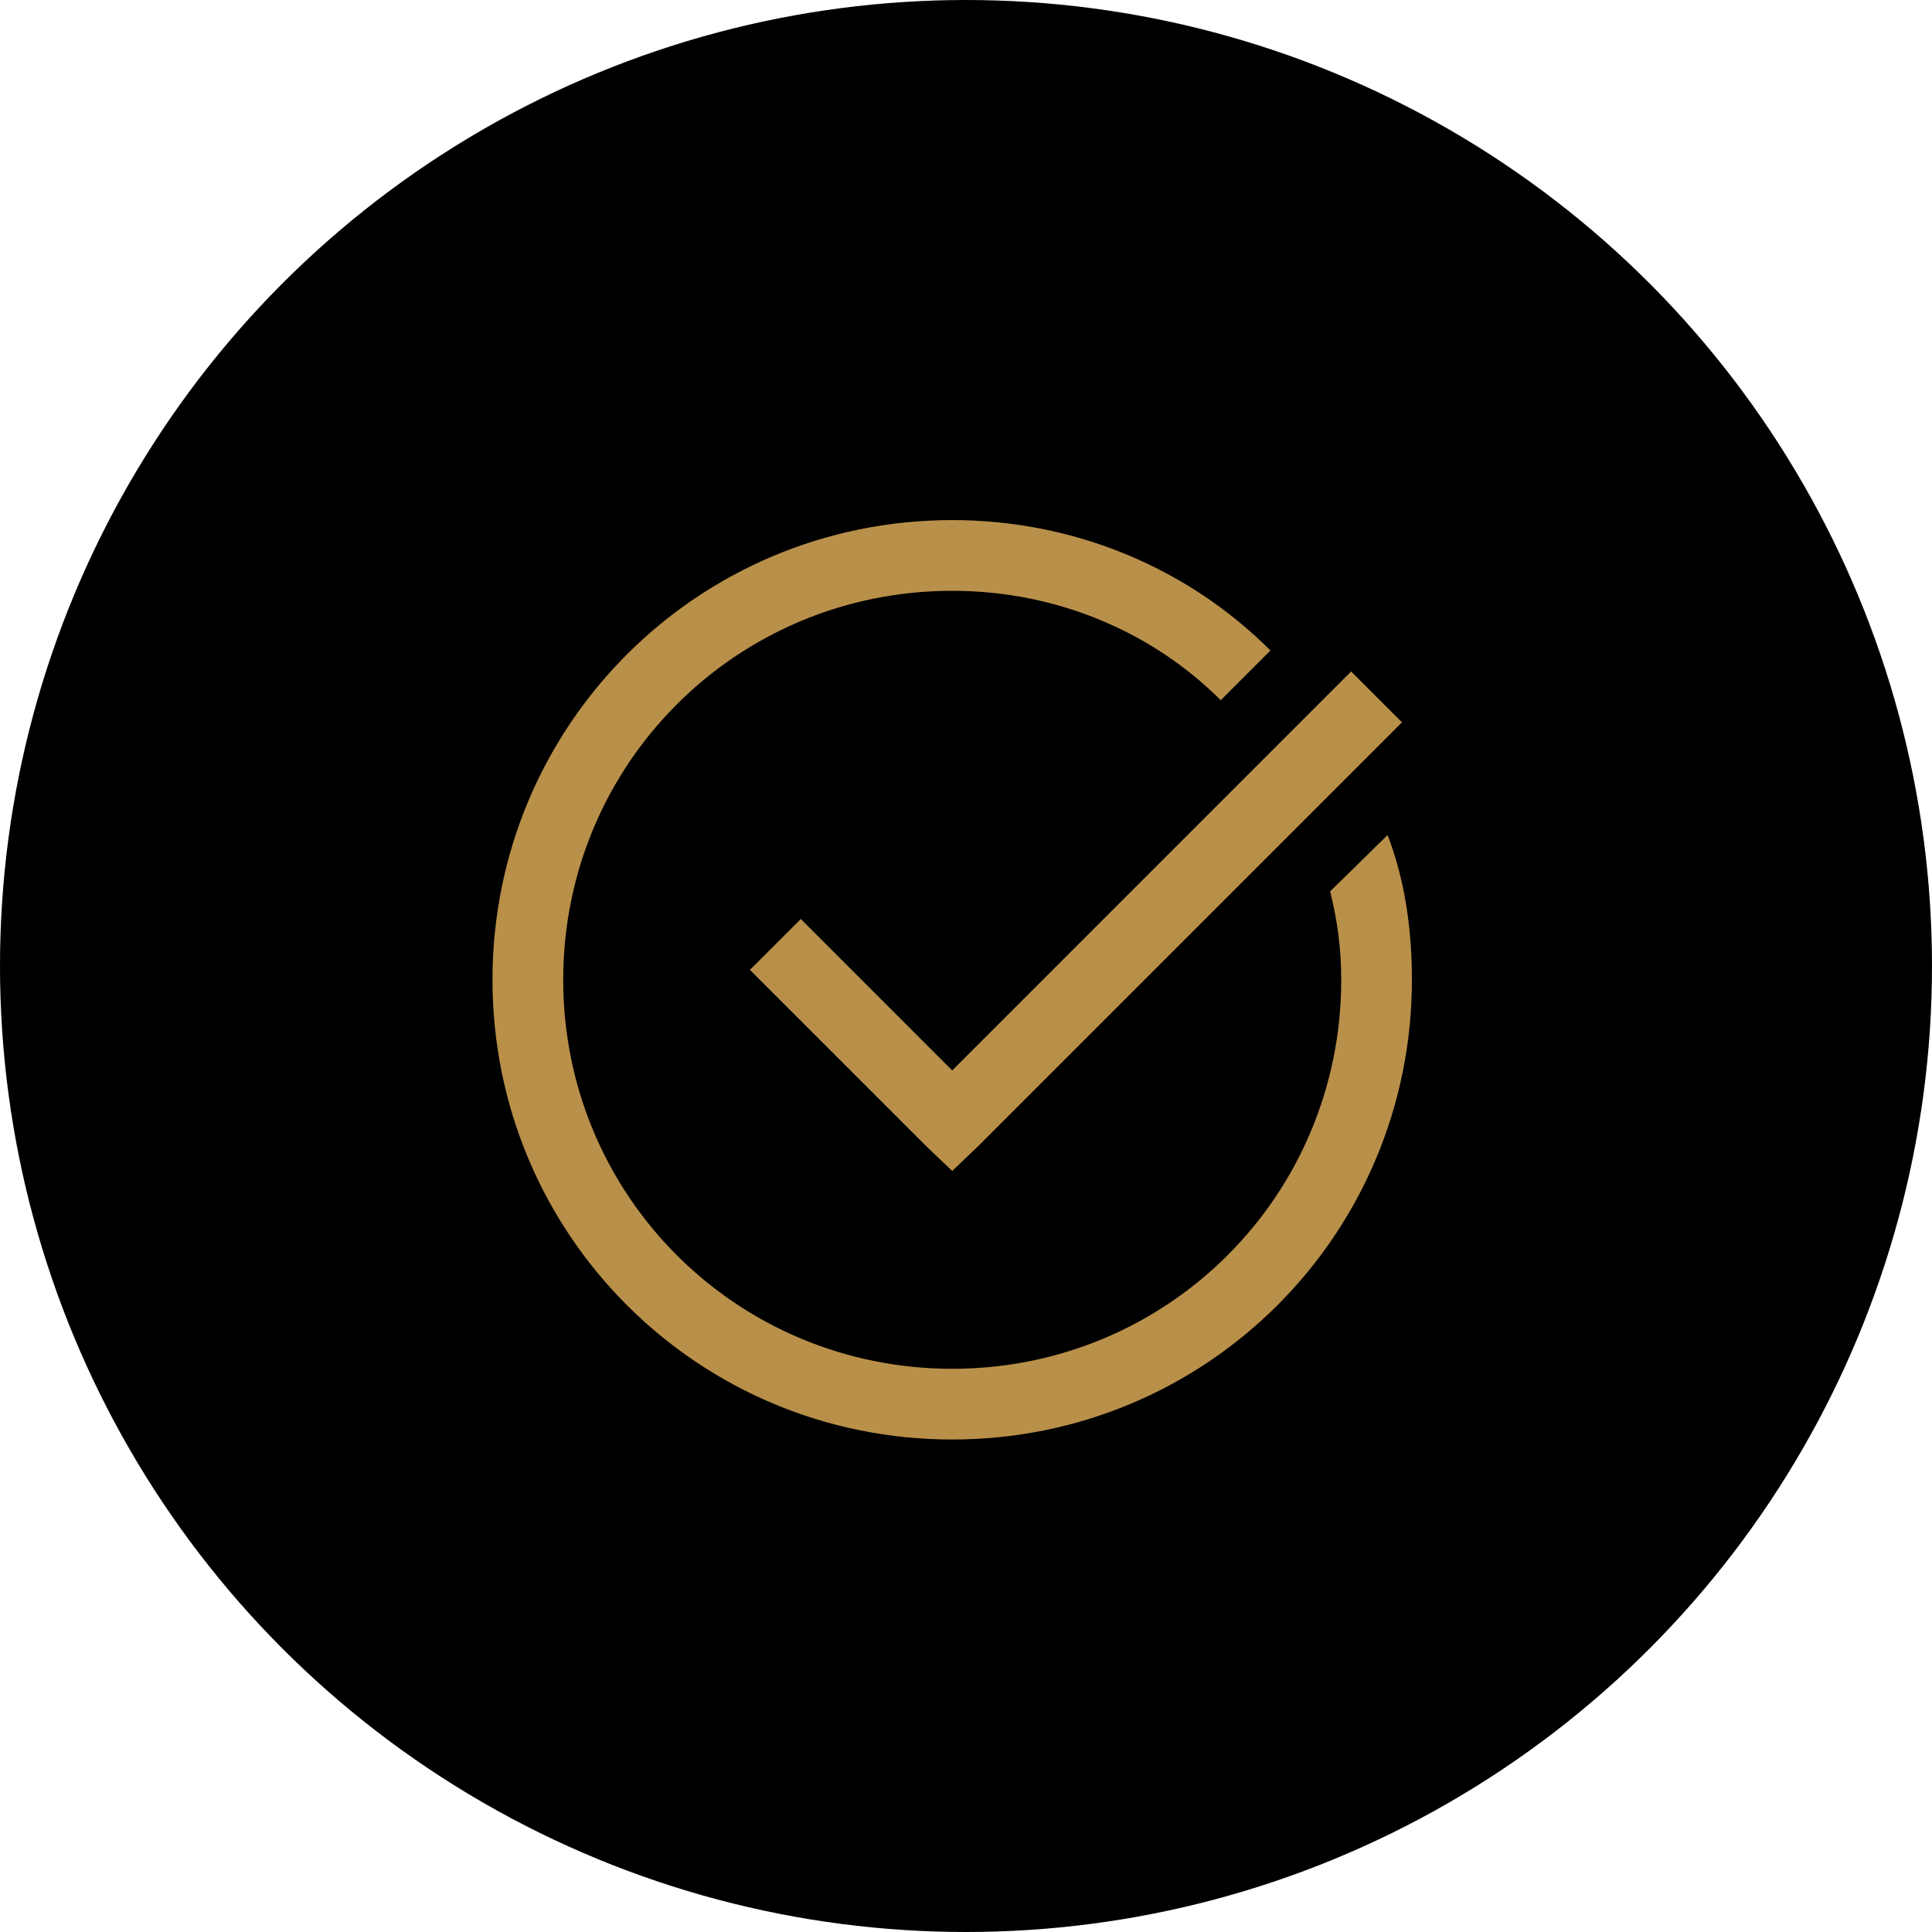 <svg width="70" height="70" viewBox="0 0 70 70" fill="none" xmlns="http://www.w3.org/2000/svg">
<circle cx="35" cy="35" r="35" fill="black"/>
<path d="M34.5 18.844C25.275 18.844 17.844 26.275 17.844 35.5C17.844 44.725 25.275 52.156 34.5 52.156C43.725 52.156 51.156 44.725 51.156 35.5C51.156 33.709 50.915 31.922 50.275 30.255L48.194 32.297C48.45 33.322 48.595 34.349 48.595 35.5C48.595 43.318 42.319 49.594 34.501 49.594C26.683 49.594 20.406 43.318 20.406 35.5C20.406 27.682 26.682 21.406 34.5 21.406C38.344 21.406 41.797 22.937 44.23 25.37L46.031 23.569C43.084 20.62 38.984 18.844 34.5 18.844ZM48.954 24.329L34.5 38.784L29.015 33.297L27.172 35.14L33.579 41.546L34.5 42.426L35.421 41.546L50.796 26.171L48.954 24.329Z" fill="#B9904A"/>
</svg>
